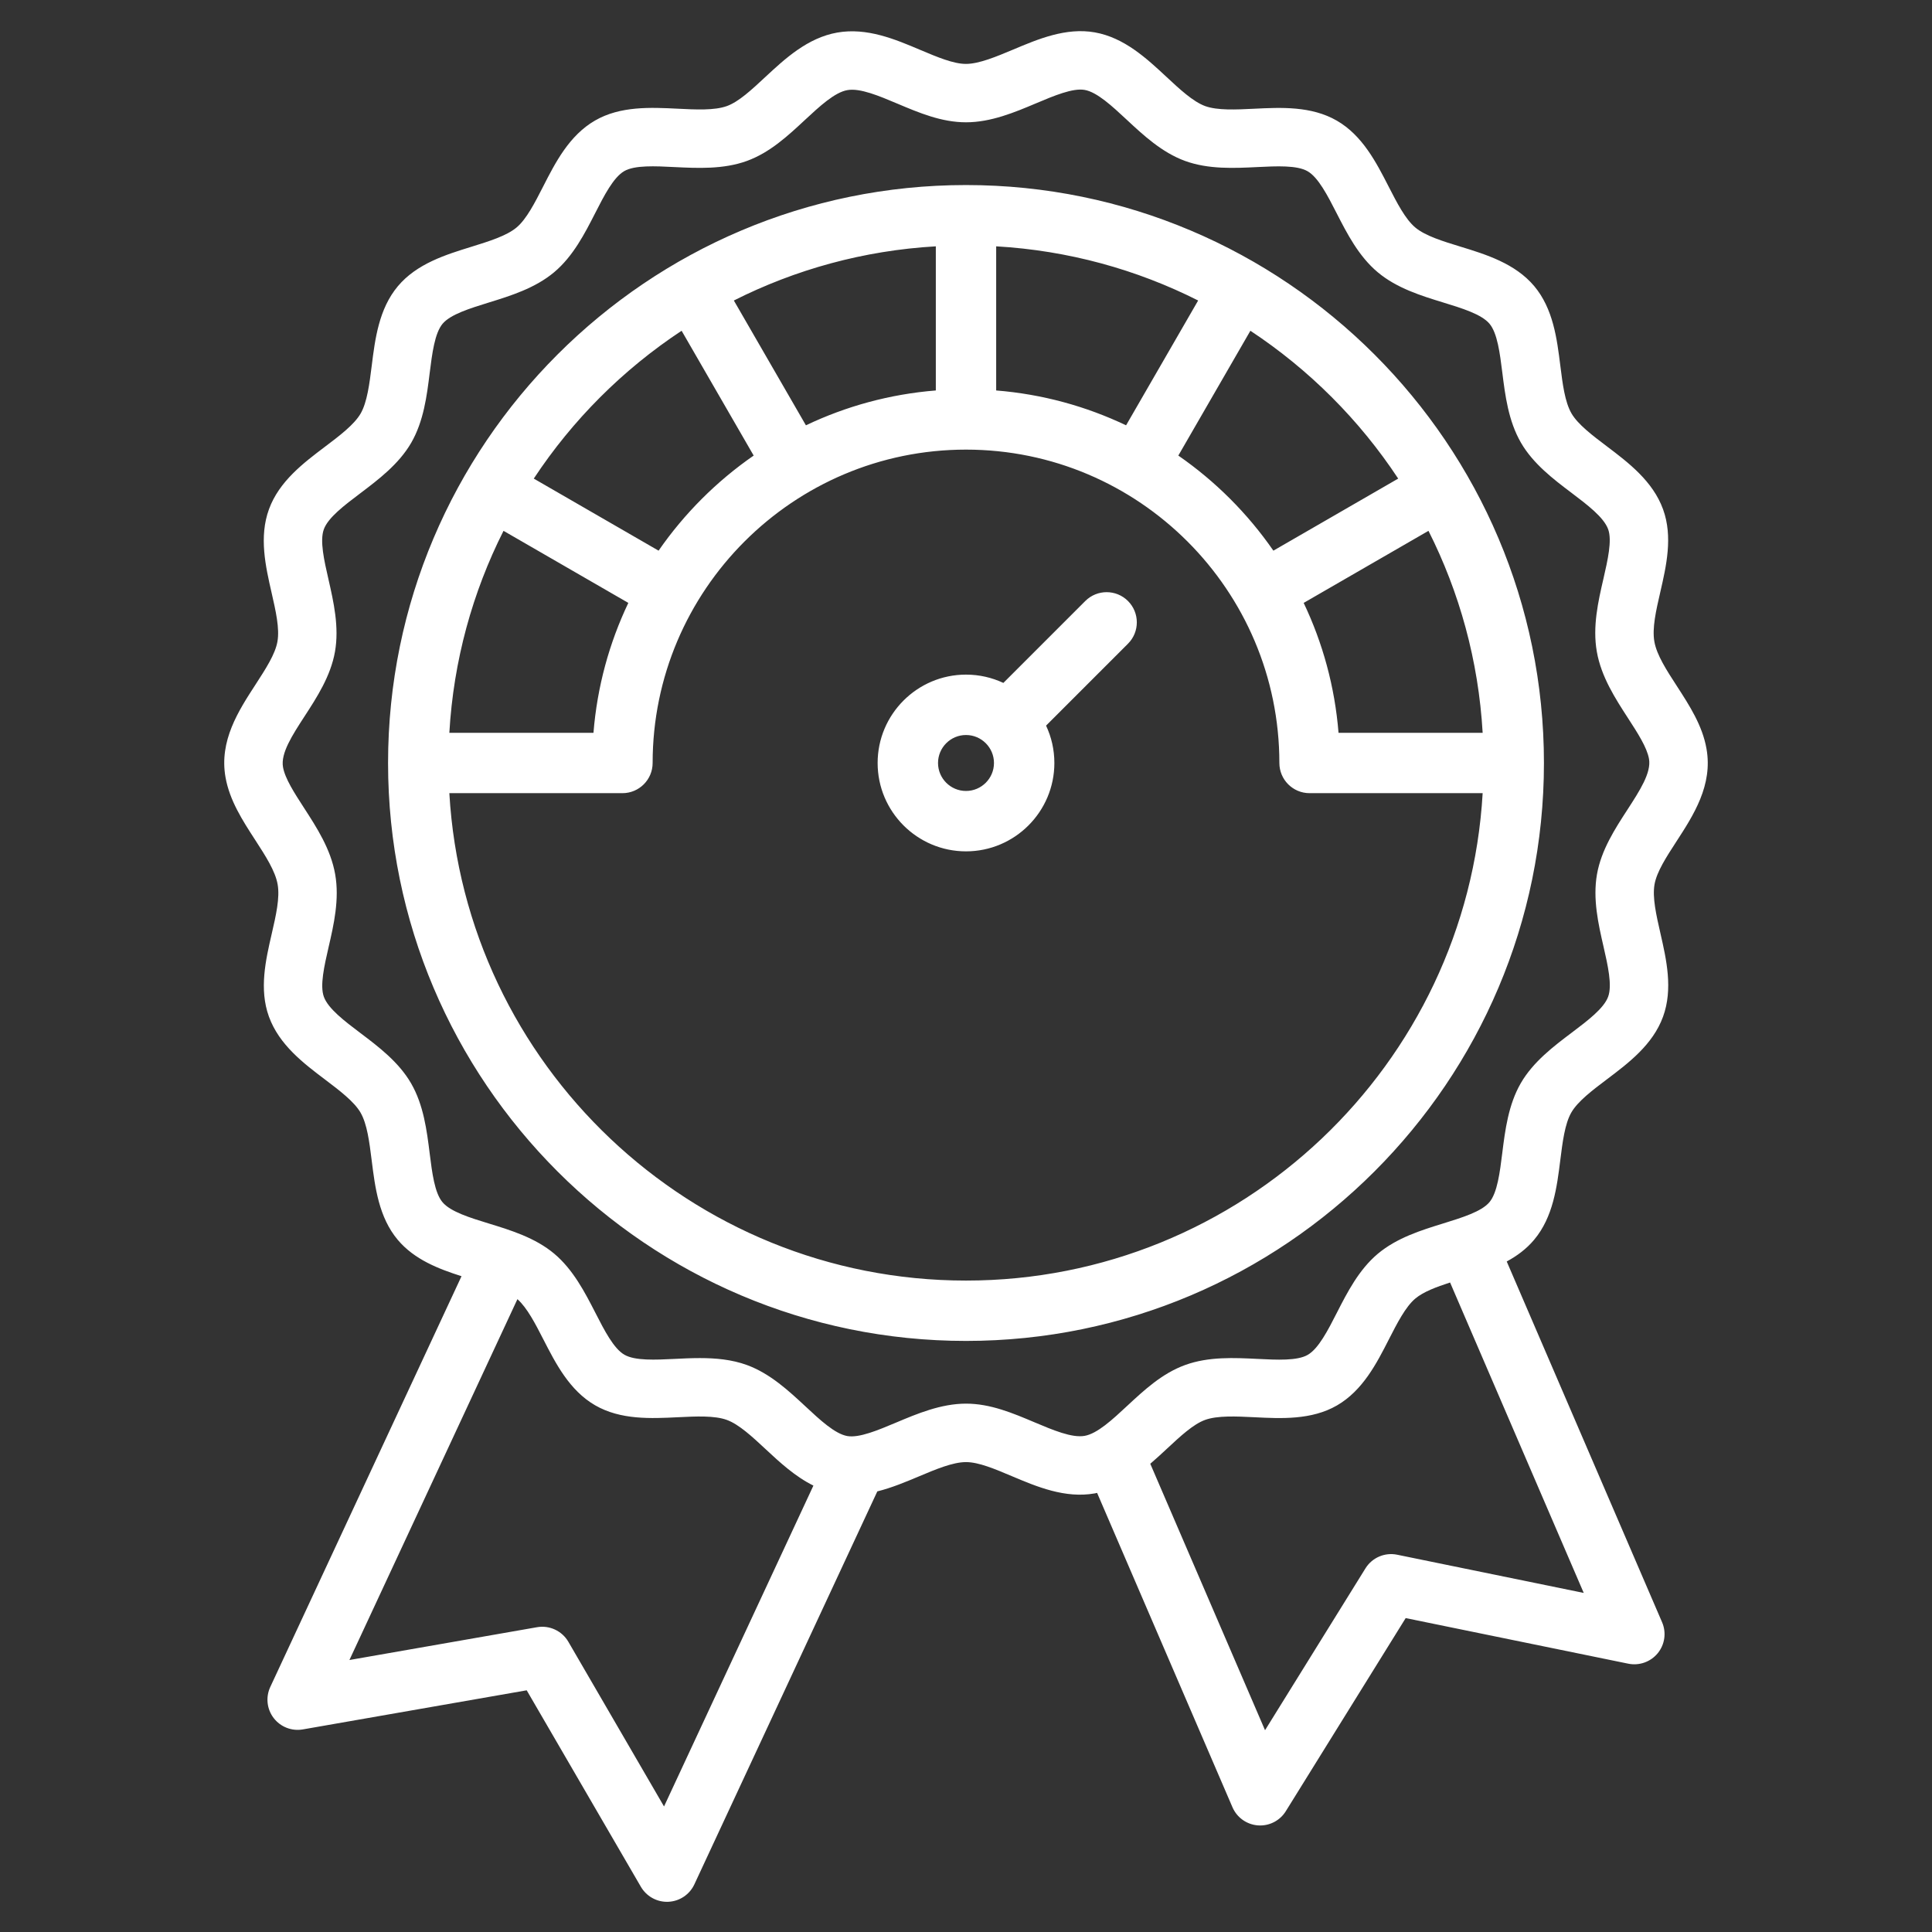 <svg width="50" height="50" viewBox="0 0 50 50" fill="none" xmlns="http://www.w3.org/2000/svg">
<rect x="0" y="0" width="50" height="50" fill="#333333" stroke="none"/>
<path d="M43.384 21.78C43.828 21.096 44.331 20.321 44.164 19.378C44.059 18.776 43.723 18.259 43.399 17.758C43.13 17.344 42.876 16.952 42.815 16.605C42.753 16.257 42.858 15.802 42.969 15.32C43.123 14.65 43.298 13.891 43.04 13.181C42.775 12.451 42.142 11.972 41.583 11.549C41.215 11.271 40.835 10.984 40.67 10.699C40.498 10.401 40.441 9.942 40.38 9.456C40.294 8.768 40.197 7.99 39.706 7.405C39.211 6.817 38.456 6.585 37.79 6.381C37.345 6.245 36.885 6.104 36.628 5.888C36.369 5.672 36.15 5.242 35.937 4.827C35.62 4.208 35.261 3.506 34.598 3.123C33.937 2.741 33.151 2.78 32.457 2.814C31.99 2.837 31.507 2.861 31.188 2.745C30.875 2.63 30.525 2.304 30.186 1.988C29.675 1.512 29.095 0.973 28.334 0.838C27.588 0.706 26.863 1.012 26.223 1.282C25.789 1.464 25.341 1.653 25 1.654C25 1.654 25 1.654 24.999 1.654C24.674 1.654 24.256 1.477 23.815 1.291C23.169 1.017 22.436 0.707 21.667 0.843C20.898 0.979 20.315 1.52 19.801 1.998C19.45 2.325 19.118 2.634 18.812 2.745C18.491 2.861 18.005 2.837 17.535 2.813C16.842 2.779 16.056 2.74 15.4 3.119C14.731 3.505 14.371 4.21 14.054 4.832C13.843 5.245 13.625 5.672 13.37 5.886C13.11 6.105 12.648 6.247 12.201 6.386C11.538 6.591 10.786 6.823 10.296 7.408C9.804 7.995 9.706 8.777 9.62 9.467C9.562 9.93 9.502 10.409 9.334 10.701C9.166 10.991 8.782 11.281 8.411 11.561C7.855 11.981 7.224 12.457 6.961 13.179C6.699 13.896 6.874 14.661 7.028 15.336C7.137 15.814 7.24 16.265 7.18 16.604C7.123 16.931 6.876 17.31 6.616 17.712C6.172 18.395 5.669 19.17 5.836 20.115C5.942 20.716 6.277 21.233 6.601 21.733C6.87 22.148 7.124 22.54 7.185 22.887C7.247 23.235 7.142 23.69 7.031 24.172C6.877 24.841 6.702 25.6 6.96 26.311C7.225 27.041 7.858 27.52 8.417 27.942C8.784 28.22 9.165 28.508 9.33 28.793C9.502 29.091 9.559 29.55 9.62 30.037C9.706 30.724 9.803 31.503 10.294 32.087C10.724 32.598 11.35 32.839 11.944 33.028L6.995 43.658C6.872 43.922 6.906 44.232 7.083 44.463C7.26 44.694 7.551 44.807 7.837 44.757L13.631 43.745L16.586 48.83C16.727 49.071 16.984 49.219 17.262 49.219C17.273 49.219 17.285 49.218 17.297 49.218C17.588 49.205 17.847 49.031 17.97 48.767L22.705 38.597C23.08 38.504 23.44 38.352 23.777 38.211C24.21 38.028 24.659 37.839 25 37.839H25.001C25.326 37.839 25.743 38.015 26.185 38.202C26.831 38.475 27.564 38.785 28.333 38.649C28.353 38.645 28.373 38.641 28.393 38.636L31.896 46.771C32.011 47.038 32.265 47.219 32.556 47.241C32.575 47.242 32.594 47.243 32.614 47.243C32.882 47.243 33.134 47.104 33.277 46.873L36.379 41.876L42.14 43.056C42.425 43.114 42.719 43.009 42.903 42.784C43.087 42.558 43.13 42.249 43.014 41.982L38.994 32.647C39.259 32.503 39.504 32.324 39.704 32.084C40.196 31.498 40.294 30.715 40.38 30.026C40.438 29.562 40.497 29.084 40.666 28.791C40.834 28.5 41.218 28.211 41.59 27.93C42.146 27.511 42.776 27.035 43.039 26.313C43.301 25.596 43.126 24.831 42.972 24.156C42.863 23.678 42.76 23.227 42.819 22.888C42.877 22.561 43.123 22.182 43.384 21.78V21.78ZM17.185 46.751L14.709 42.489C14.544 42.206 14.221 42.056 13.899 42.112L9.043 42.961L13.391 33.622C13.641 33.844 13.856 34.26 14.063 34.665C14.38 35.284 14.739 35.986 15.402 36.369C16.063 36.751 16.849 36.712 17.543 36.678C18.01 36.655 18.493 36.631 18.812 36.748C19.125 36.862 19.475 37.188 19.814 37.504C20.178 37.843 20.577 38.213 21.051 38.447L17.185 46.751ZM36.159 40.236C35.838 40.17 35.511 40.311 35.338 40.589L32.739 44.778L29.769 37.882C29.919 37.754 30.061 37.622 30.199 37.494C30.55 37.167 30.882 36.858 31.188 36.747C31.509 36.631 31.995 36.655 32.464 36.678C33.158 36.713 33.943 36.752 34.6 36.373C35.269 35.986 35.629 35.281 35.946 34.659C36.157 34.247 36.374 33.82 36.629 33.606C36.837 33.431 37.173 33.306 37.528 33.191L40.987 41.225L36.159 40.236ZM42.116 20.957C41.8 21.444 41.441 21.995 41.33 22.625C41.217 23.266 41.366 23.918 41.498 24.493C41.611 24.987 41.727 25.497 41.619 25.794C41.509 26.097 41.087 26.415 40.679 26.723C40.21 27.077 39.678 27.478 39.357 28.034C39.035 28.592 38.952 29.254 38.879 29.838C38.816 30.344 38.751 30.868 38.546 31.113C38.342 31.356 37.839 31.511 37.352 31.662C36.789 31.836 36.151 32.033 35.656 32.449C35.167 32.86 34.865 33.451 34.599 33.972C34.366 34.429 34.125 34.901 33.843 35.064C33.573 35.22 33.048 35.194 32.539 35.168C31.949 35.139 31.28 35.105 30.672 35.326C30.077 35.542 29.616 35.971 29.169 36.386C28.791 36.738 28.399 37.102 28.07 37.16C27.741 37.218 27.249 37.01 26.773 36.809C26.212 36.572 25.632 36.326 25.001 36.326C25 36.326 24.999 36.326 24.998 36.326C24.352 36.327 23.734 36.587 23.189 36.817C22.721 37.014 22.236 37.218 21.928 37.165C21.608 37.108 21.22 36.747 20.845 36.397C20.416 35.998 19.931 35.547 19.331 35.327C18.937 35.183 18.518 35.147 18.111 35.147C17.891 35.147 17.675 35.157 17.468 35.168C16.96 35.193 16.434 35.219 16.159 35.06C15.882 34.9 15.641 34.43 15.409 33.976C15.14 33.452 14.836 32.859 14.343 32.445C13.851 32.032 13.214 31.837 12.653 31.665C12.164 31.515 11.659 31.36 11.452 31.113C11.248 30.872 11.183 30.352 11.12 29.849C11.047 29.263 10.964 28.599 10.639 28.037C10.321 27.486 9.794 27.087 9.328 26.736C8.918 26.426 8.493 26.105 8.381 25.796C8.276 25.504 8.392 24.999 8.504 24.511C8.638 23.932 8.789 23.275 8.674 22.625C8.56 21.975 8.193 21.41 7.87 20.911C7.617 20.52 7.377 20.151 7.324 19.852C7.261 19.494 7.564 19.028 7.884 18.535C8.2 18.049 8.558 17.497 8.669 16.867C8.782 16.227 8.633 15.575 8.502 14.999C8.389 14.505 8.272 13.995 8.381 13.698C8.491 13.395 8.914 13.076 9.322 12.768C9.79 12.414 10.322 12.013 10.643 11.458C10.965 10.9 11.048 10.239 11.12 9.655C11.184 9.148 11.249 8.625 11.454 8.379C11.658 8.136 12.161 7.981 12.648 7.83C13.211 7.656 13.849 7.459 14.344 7.043C14.833 6.632 15.135 6.041 15.401 5.52C15.634 5.063 15.875 4.591 16.156 4.428C16.427 4.272 16.952 4.298 17.46 4.324C18.051 4.353 18.72 4.386 19.327 4.166C19.922 3.95 20.384 3.521 20.831 3.105C21.209 2.754 21.6 2.39 21.93 2.332C22.258 2.274 22.751 2.482 23.226 2.683C23.787 2.92 24.367 3.165 24.999 3.165H25.002C25.648 3.165 26.265 2.905 26.81 2.675C27.279 2.477 27.764 2.273 28.071 2.327C28.392 2.384 28.78 2.745 29.156 3.095C29.584 3.494 30.069 3.946 30.669 4.165C31.276 4.386 31.943 4.353 32.532 4.324C33.04 4.299 33.566 4.273 33.841 4.432C34.118 4.592 34.359 5.062 34.591 5.516C34.859 6.04 35.163 6.634 35.657 7.047C36.149 7.459 36.785 7.655 37.346 7.827C37.835 7.977 38.341 8.132 38.548 8.378C38.752 8.621 38.817 9.14 38.88 9.643C38.953 10.229 39.036 10.892 39.361 11.455C39.679 12.005 40.206 12.404 40.671 12.755C41.082 13.066 41.506 13.387 41.619 13.697C41.724 13.987 41.608 14.492 41.496 14.981C41.362 15.56 41.211 16.217 41.326 16.867C41.44 17.517 41.807 18.082 42.13 18.581C42.383 18.972 42.623 19.341 42.676 19.64C42.739 19.997 42.436 20.463 42.116 20.957V20.957ZM25 4.789C16.753 4.789 10.043 11.498 10.043 19.746C10.043 27.994 16.753 34.703 25 34.703C33.247 34.703 39.957 27.993 39.957 19.746C39.957 11.498 33.248 4.789 25 4.789V4.789ZM36.185 12.386L32.955 14.251C32.29 13.29 31.456 12.456 30.495 11.79L32.36 8.56C33.879 9.563 35.183 10.867 36.185 12.386V12.386ZM36.969 13.738C37.77 15.326 38.263 17.095 38.371 18.965H34.641C34.545 17.77 34.231 16.636 33.739 15.603L36.969 13.738ZM20.857 11.007L18.992 7.777C20.58 6.976 22.348 6.483 24.219 6.375V10.105C23.024 10.201 21.89 10.515 20.857 11.007ZM25.781 6.375C27.651 6.483 29.42 6.976 31.008 7.777L29.143 11.007C28.11 10.515 26.976 10.201 25.781 10.105V6.375ZM17.64 8.56L19.505 11.79C18.544 12.456 17.71 13.29 17.044 14.251L13.814 12.386C14.817 10.867 16.121 9.563 17.64 8.56V8.56ZM16.261 15.603C15.769 16.636 15.455 17.77 15.359 18.965H11.629C11.737 17.094 12.23 15.326 13.031 13.738L16.261 15.603ZM25 33.141C17.876 33.141 12.035 27.551 11.629 20.527H16.109C16.54 20.527 16.89 20.177 16.89 19.746C16.89 15.274 20.528 11.636 25 11.636C29.472 11.636 33.11 15.274 33.11 19.746C33.11 20.177 33.46 20.527 33.891 20.527H38.371C37.965 27.551 32.124 33.141 25 33.141ZM28.087 15.554L25.967 17.674C25.673 17.536 25.346 17.459 25 17.459C23.739 17.459 22.713 18.485 22.713 19.746C22.713 21.007 23.739 22.033 25 22.033C26.261 22.033 27.287 21.007 27.287 19.746C27.287 19.4 27.21 19.073 27.072 18.779L29.192 16.659C29.497 16.354 29.497 15.859 29.192 15.554C28.887 15.249 28.392 15.249 28.087 15.554V15.554ZM25 20.47C24.601 20.47 24.276 20.145 24.276 19.746C24.276 19.347 24.601 19.022 25 19.022C25.399 19.022 25.724 19.347 25.724 19.746C25.724 20.145 25.399 20.47 25 20.47Z" fill="white"/>
</svg>
